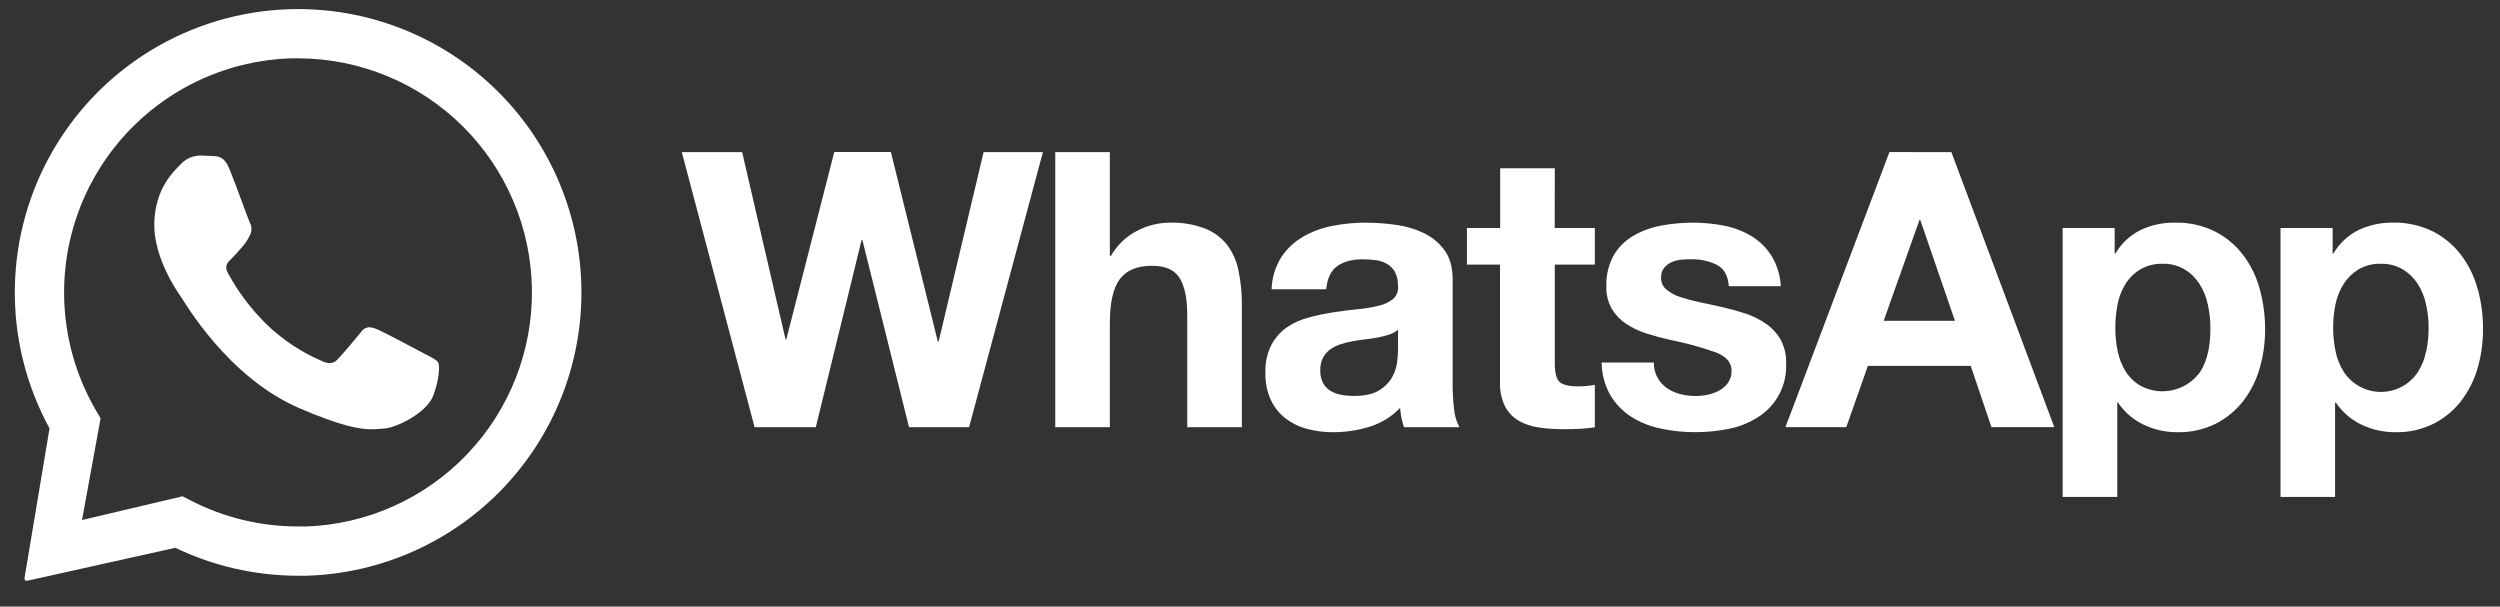 <svg width="136" height="33" viewBox="0 0 136 33" fill="none" xmlns="http://www.w3.org/2000/svg">
<rect x="0" y="0" width="136" height="33" fill="#333333" stroke="none"/>
<g clip-path="url(#clip0_122_190)">
<path d="M51.06 18.586H51.019L48.464 8.27H45.384L42.775 18.461H42.733L40.373 8.276H37.09L41.049 23.238H44.38L46.872 13.054H46.914L49.45 23.238H52.718L56.734 8.276H53.508L51.06 18.586ZM66.768 13.337C66.453 12.936 66.038 12.625 65.564 12.435C64.939 12.2 64.274 12.09 63.606 12.112C63.007 12.121 62.419 12.268 61.886 12.542C61.279 12.846 60.775 13.324 60.439 13.914H60.376V8.276H57.406V23.238H60.376V17.559C60.376 16.456 60.558 15.663 60.92 15.18C61.283 14.698 61.87 14.457 62.68 14.458C63.392 14.458 63.889 14.678 64.167 15.119C64.445 15.56 64.586 16.226 64.586 17.12V23.238H67.556V16.575C67.561 15.959 67.501 15.344 67.378 14.741C67.281 14.234 67.073 13.754 66.768 13.337ZM79.023 20.826V15.199C79.023 14.541 78.877 14.014 78.584 13.616C78.29 13.215 77.902 12.893 77.454 12.678C76.971 12.448 76.454 12.297 75.924 12.229C75.375 12.153 74.822 12.114 74.268 12.113C73.666 12.113 73.066 12.172 72.475 12.29C71.911 12.397 71.368 12.599 70.871 12.887C70.4 13.162 69.999 13.542 69.699 13.997C69.372 14.52 69.191 15.12 69.174 15.737H72.144C72.2 15.151 72.397 14.73 72.732 14.486C73.066 14.242 73.535 14.105 74.123 14.105C74.371 14.104 74.619 14.121 74.865 14.156C75.08 14.185 75.287 14.256 75.473 14.366C75.65 14.473 75.795 14.625 75.892 14.807C76.008 15.044 76.061 15.307 76.049 15.571C76.064 15.701 76.047 15.834 76 15.956C75.952 16.078 75.876 16.187 75.777 16.273C75.54 16.453 75.267 16.577 74.976 16.637C74.598 16.729 74.213 16.793 73.824 16.826C73.39 16.869 72.95 16.925 72.505 16.994C72.057 17.064 71.613 17.159 71.175 17.278C70.755 17.386 70.358 17.567 70.001 17.811C69.65 18.059 69.363 18.386 69.161 18.765C68.929 19.236 68.818 19.759 68.838 20.284C68.825 20.781 68.921 21.274 69.121 21.73C69.298 22.123 69.566 22.468 69.902 22.737C70.25 23.008 70.649 23.208 71.075 23.323C71.546 23.452 72.032 23.516 72.52 23.512C73.187 23.512 73.851 23.413 74.489 23.22C75.126 23.026 75.704 22.672 76.166 22.191C76.179 22.371 76.204 22.549 76.239 22.726C76.274 22.899 76.319 23.071 76.375 23.238H79.392C79.225 22.927 79.125 22.585 79.098 22.233C79.044 21.766 79.019 21.297 79.023 20.826ZM76.053 19.044C76.05 19.269 76.033 19.493 76.002 19.715C75.963 20.007 75.866 20.288 75.719 20.544C75.546 20.835 75.3 21.077 75.006 21.245C74.686 21.441 74.232 21.539 73.644 21.539C73.413 21.54 73.181 21.518 72.954 21.475C72.746 21.44 72.547 21.365 72.367 21.255C72.199 21.15 72.061 21.002 71.969 20.826C71.865 20.618 71.815 20.388 71.822 20.156C71.813 19.916 71.864 19.679 71.969 19.463C72.063 19.286 72.195 19.133 72.356 19.013C72.528 18.889 72.719 18.793 72.922 18.73C73.138 18.66 73.359 18.605 73.582 18.563C73.82 18.522 74.051 18.485 74.293 18.458C74.535 18.432 74.762 18.394 74.975 18.354C75.18 18.314 75.384 18.262 75.583 18.197C75.755 18.144 75.915 18.055 76.052 17.936L76.053 19.044ZM84.58 9.154H81.61V12.404H79.8V14.396H81.601V20.787C81.581 21.243 81.675 21.696 81.873 22.107C82.042 22.432 82.3 22.703 82.617 22.888C82.955 23.078 83.327 23.202 83.711 23.254C84.144 23.318 84.582 23.349 85.02 23.348C85.315 23.348 85.614 23.348 85.922 23.328C86.202 23.317 86.482 23.289 86.759 23.243V20.933C86.614 20.963 86.467 20.985 86.319 20.997C86.162 21.011 86.006 21.019 85.837 21.019C85.335 21.019 84.999 20.933 84.831 20.765C84.662 20.598 84.58 20.264 84.58 19.76V14.396H86.759V12.404H84.576L84.58 9.154ZM96.878 18.489C96.683 18.15 96.416 17.856 96.096 17.63C95.76 17.392 95.392 17.205 95.002 17.073C94.591 16.936 94.167 16.817 93.734 16.718C93.301 16.62 92.904 16.529 92.499 16.447C92.134 16.373 91.773 16.278 91.419 16.164C91.141 16.078 90.881 15.939 90.656 15.754C90.561 15.675 90.485 15.576 90.434 15.464C90.383 15.351 90.359 15.229 90.362 15.105C90.351 14.914 90.409 14.726 90.525 14.574C90.635 14.439 90.775 14.332 90.935 14.261C91.105 14.19 91.284 14.144 91.468 14.125C91.65 14.109 91.832 14.102 92.015 14.105C92.494 14.093 92.969 14.197 93.4 14.408C93.789 14.61 94.006 14.997 94.047 15.571H96.876C96.846 14.981 96.669 14.408 96.362 13.903C96.087 13.474 95.718 13.112 95.283 12.847C94.828 12.572 94.328 12.381 93.806 12.281C93.245 12.168 92.673 12.112 92.101 12.113C91.524 12.113 90.948 12.165 90.381 12.27C89.851 12.364 89.341 12.549 88.873 12.815C88.429 13.07 88.058 13.433 87.794 13.872C87.503 14.397 87.362 14.992 87.386 15.591C87.373 16.012 87.475 16.429 87.68 16.797C87.875 17.125 88.143 17.404 88.462 17.614C88.8 17.839 89.169 18.015 89.556 18.138C89.967 18.271 90.391 18.386 90.822 18.483C91.665 18.647 92.496 18.871 93.306 19.155C93.9 19.377 94.197 19.712 94.197 20.16C94.206 20.395 94.14 20.626 94.008 20.82C93.884 20.993 93.724 21.136 93.539 21.239C93.343 21.347 93.132 21.424 92.913 21.469C92.697 21.517 92.476 21.543 92.254 21.544C91.968 21.544 91.684 21.509 91.407 21.439C91.148 21.375 90.903 21.265 90.683 21.114C90.472 20.965 90.296 20.772 90.169 20.548C90.031 20.294 89.963 20.009 89.97 19.72H87.131C87.134 20.357 87.304 20.982 87.624 21.533C87.913 22.004 88.308 22.402 88.776 22.696C89.269 22.998 89.812 23.21 90.38 23.321C90.985 23.448 91.602 23.512 92.221 23.51C92.83 23.511 93.437 23.451 94.034 23.332C94.596 23.224 95.133 23.012 95.616 22.707C96.115 22.398 96.522 21.961 96.794 21.441C97.067 20.922 97.195 20.338 97.165 19.753C97.179 19.314 97.079 18.88 96.873 18.493L96.878 18.489ZM102.785 8.273L97.129 23.235H100.439L101.613 19.904H107.206L108.336 23.235H111.753L106.155 8.276L102.785 8.273ZM102.472 17.451L104.422 11.962H104.462L106.349 17.451H102.472ZM122.027 13.872C121.619 13.337 121.096 12.9 120.497 12.593C119.815 12.256 119.06 12.091 118.299 12.112C117.663 12.104 117.032 12.239 116.455 12.509C115.881 12.793 115.402 13.239 115.079 13.792H115.037V12.404H112.208V27.032H115.178V21.899H115.218C115.568 22.417 116.049 22.833 116.613 23.102C117.192 23.378 117.825 23.518 118.466 23.512C119.189 23.526 119.904 23.365 120.55 23.043C121.131 22.745 121.64 22.323 122.039 21.805C122.445 21.273 122.747 20.669 122.929 20.024C123.125 19.344 123.223 18.638 123.221 17.93C123.225 17.183 123.126 16.439 122.929 15.718C122.749 15.051 122.443 14.424 122.027 13.872ZM120.122 19.132C120.048 19.52 119.902 19.891 119.693 20.226C119.337 20.725 118.813 21.077 118.217 21.218C117.622 21.359 116.995 21.279 116.455 20.992C116.128 20.805 115.852 20.542 115.648 20.226C115.437 19.891 115.289 19.52 115.209 19.132C115.118 18.712 115.072 18.284 115.073 17.855C115.072 17.418 115.113 16.983 115.196 16.554C115.272 16.161 115.418 15.784 115.628 15.443C115.829 15.124 116.101 14.856 116.424 14.661C116.795 14.444 117.219 14.336 117.649 14.349C118.072 14.337 118.489 14.446 118.853 14.661C119.179 14.861 119.455 15.133 119.659 15.457C119.875 15.801 120.027 16.18 120.109 16.578C120.202 16.998 120.247 17.428 120.245 17.858C120.248 18.285 120.209 18.712 120.128 19.132H120.122ZM134.786 15.726C134.607 15.056 134.302 14.426 133.884 13.872C133.476 13.337 132.954 12.9 132.356 12.593C131.673 12.257 130.918 12.091 130.156 12.112C129.519 12.104 128.89 12.24 128.313 12.509C127.738 12.793 127.259 13.239 126.936 13.792H126.895V12.404H124.06V27.032H127.029V21.899H127.072C127.42 22.417 127.901 22.832 128.465 23.102C129.043 23.378 129.678 23.518 130.319 23.512C131.041 23.526 131.756 23.365 132.403 23.043C132.985 22.745 133.493 22.322 133.89 21.805C134.296 21.273 134.599 20.669 134.782 20.024C134.979 19.344 135.077 18.639 135.075 17.93C135.081 17.186 134.986 16.444 134.792 15.726H134.786ZM131.972 19.132C131.9 19.52 131.753 19.892 131.543 20.226C131.323 20.562 131.024 20.838 130.67 21.029C130.318 21.22 129.922 21.321 129.52 21.321C129.119 21.321 128.724 21.22 128.371 21.029C128.018 20.838 127.719 20.562 127.499 20.226C127.288 19.891 127.139 19.52 127.059 19.132C126.969 18.712 126.923 18.284 126.923 17.855C126.922 17.418 126.964 16.983 127.049 16.554C127.13 16.16 127.282 15.783 127.499 15.443C127.7 15.125 127.973 14.857 128.294 14.661C128.665 14.444 129.09 14.336 129.519 14.349C129.942 14.337 130.36 14.446 130.723 14.661C131.05 14.861 131.327 15.133 131.532 15.457C131.747 15.801 131.9 16.18 131.981 16.578C132.074 16.998 132.119 17.428 132.117 17.858C132.115 18.286 132.071 18.713 131.985 19.132H131.972Z" fill="white"/>
<path d="M31.619 15.344C31.474 11.372 29.8 7.61 26.947 4.843C24.094 2.076 20.283 0.518 16.308 0.494H16.233C13.556 0.492 10.926 1.187 8.599 2.51C6.273 3.834 4.331 5.74 2.965 8.042C1.599 10.343 0.856 12.961 0.808 15.637C0.761 18.313 1.411 20.955 2.694 23.304L1.331 31.46C1.329 31.477 1.331 31.494 1.335 31.51C1.34 31.526 1.349 31.541 1.36 31.554C1.371 31.567 1.384 31.577 1.4 31.584C1.415 31.591 1.432 31.595 1.449 31.595H1.472L9.54 29.8C11.624 30.801 13.907 31.32 16.219 31.32C16.366 31.32 16.513 31.32 16.66 31.32C18.694 31.262 20.696 30.801 22.551 29.965C24.406 29.129 26.078 27.934 27.468 26.449C28.859 24.964 29.942 23.218 30.654 21.312C31.367 19.406 31.695 17.378 31.619 15.344ZM16.583 28.639C16.461 28.639 16.339 28.639 16.219 28.639C14.175 28.642 12.161 28.152 10.346 27.213L9.933 26.998L4.462 28.29L5.472 22.755L5.238 22.358C4.118 20.449 3.515 18.281 3.488 16.067C3.46 13.854 4.01 11.672 5.083 9.735C6.156 7.799 7.715 6.176 9.606 5.025C11.496 3.875 13.655 3.236 15.867 3.173C15.99 3.173 16.114 3.173 16.238 3.173C19.578 3.183 22.782 4.505 25.157 6.854C27.532 9.203 28.89 12.391 28.937 15.732C28.984 19.072 27.717 22.297 25.409 24.712C23.101 27.128 19.936 28.54 16.597 28.644L16.583 28.639Z" fill="white"/>
<path d="M10.86 8.466C10.67 8.469 10.482 8.511 10.308 8.589C10.134 8.666 9.977 8.778 9.847 8.917C9.48 9.294 8.453 10.201 8.394 12.105C8.334 14.009 9.664 15.892 9.85 16.156C10.036 16.421 12.394 20.533 16.277 22.201C18.559 23.184 19.559 23.353 20.208 23.353C20.475 23.353 20.677 23.325 20.888 23.313C21.599 23.269 23.205 22.447 23.555 21.552C23.905 20.658 23.928 19.877 23.836 19.72C23.744 19.564 23.491 19.451 23.109 19.251C22.728 19.051 20.857 18.051 20.505 17.91C20.375 17.849 20.234 17.813 20.091 17.802C19.997 17.807 19.906 17.835 19.826 17.883C19.746 17.931 19.678 17.998 19.63 18.078C19.317 18.467 18.599 19.312 18.359 19.556C18.306 19.617 18.241 19.666 18.169 19.7C18.096 19.734 18.017 19.752 17.937 19.753C17.789 19.747 17.644 19.708 17.513 19.639C16.38 19.158 15.346 18.468 14.466 17.607C13.644 16.797 12.947 15.869 12.397 14.854C12.184 14.46 12.397 14.257 12.591 14.073C12.784 13.888 12.992 13.633 13.192 13.413C13.357 13.225 13.493 13.014 13.599 12.788C13.653 12.683 13.681 12.566 13.679 12.447C13.677 12.329 13.646 12.213 13.588 12.109C13.496 11.912 12.806 9.976 12.483 9.199C12.22 8.534 11.908 8.513 11.634 8.492C11.409 8.477 11.151 8.469 10.893 8.461H10.86" fill="white"/>
</g>
<defs>
<clipPath id="clip0_122_190">
<rect width="135.806" height="32.137" fill="white" transform="translate(0.193)"/>
</clipPath>
</defs>
</svg>
